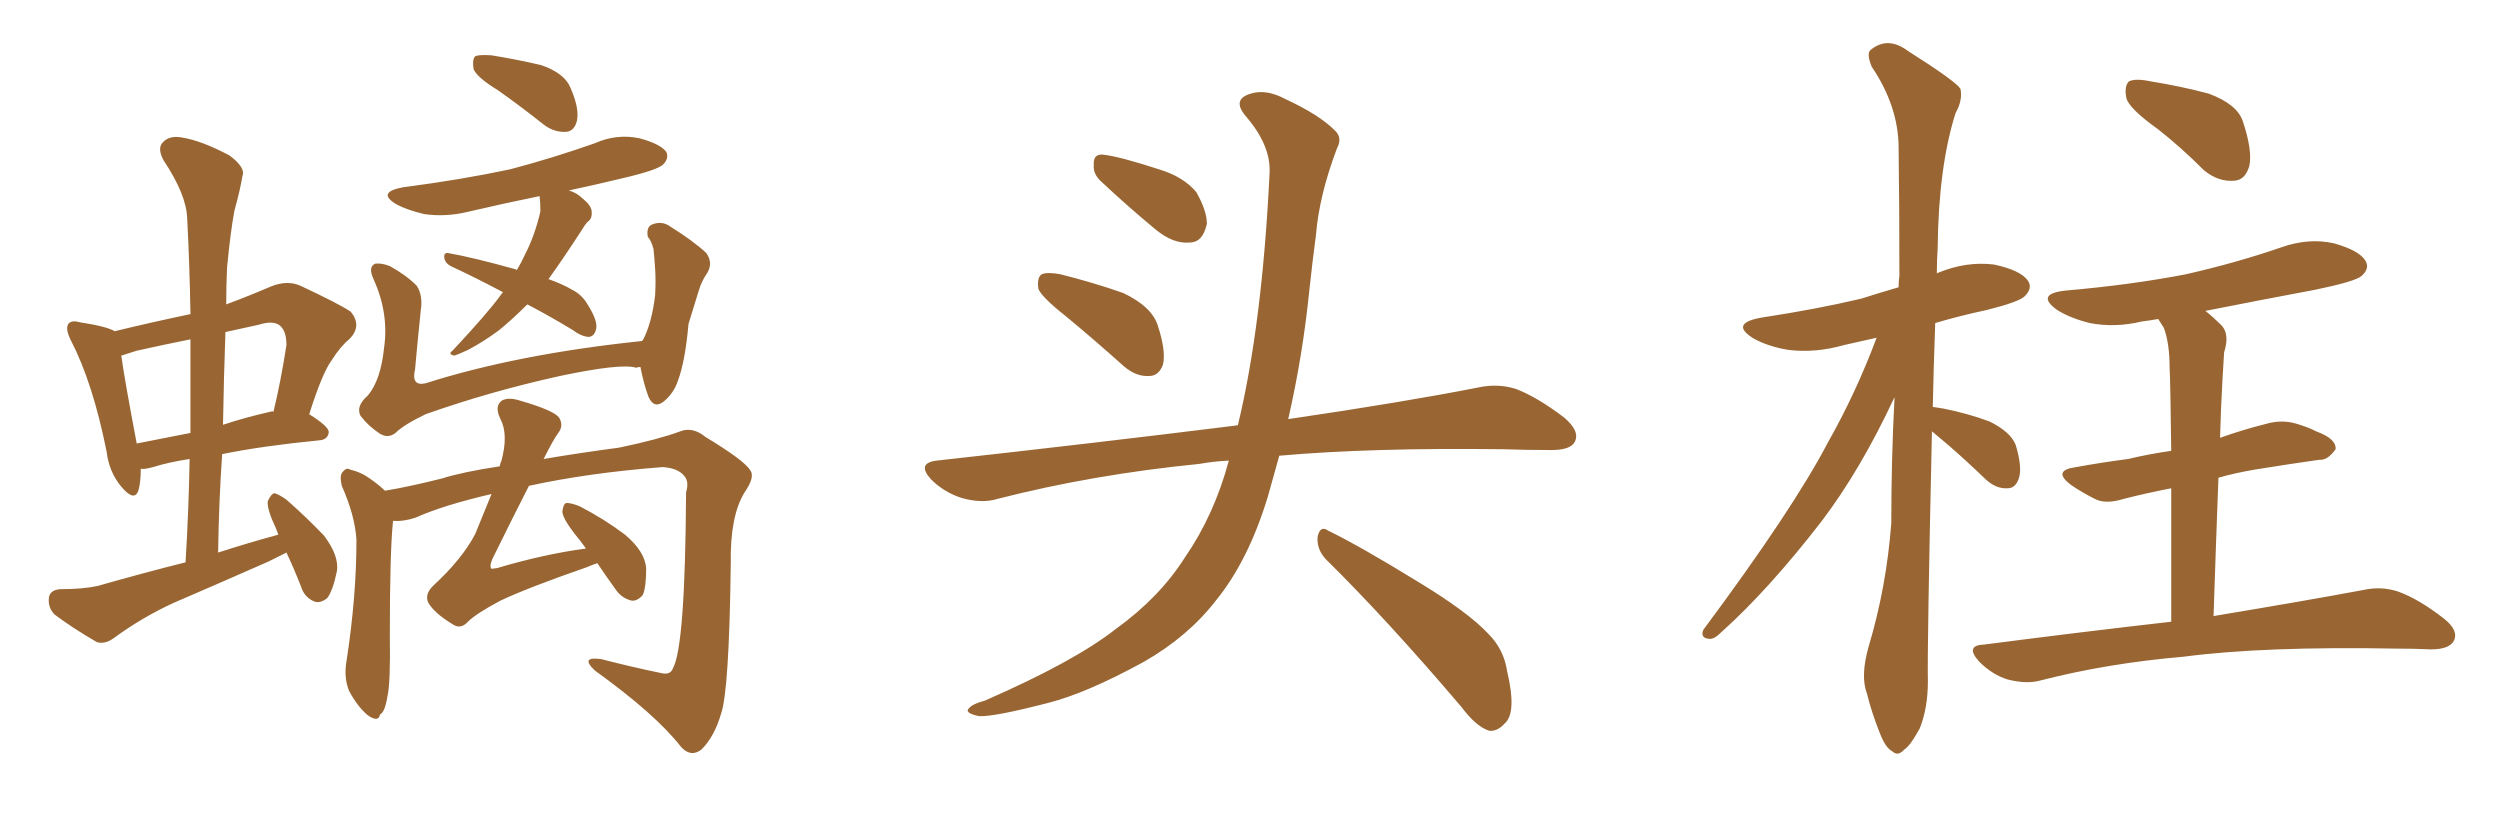 <svg xmlns="http://www.w3.org/2000/svg" xmlns:xlink="http://www.w3.org/1999/xlink" width="450" height="150"><path fill="#996633" padding="10" d="M33.40 101.22L33.40 101.22Q33.98 91.55 34.13 82.62L34.13 82.62Q30.32 83.20 27.54 84.08L27.54 84.08Q25.93 84.52 25.34 84.38L25.34 84.38Q25.34 86.87 24.90 88.33L24.90 88.33Q24.17 90.38 21.83 87.60L21.83 87.60Q19.63 84.96 19.19 81.30L19.19 81.30Q16.70 68.85 12.74 61.23L12.74 61.23Q11.72 59.18 12.30 58.30L12.30 58.30Q12.89 57.57 14.36 58.01L14.36 58.01Q19.19 58.74 20.65 59.62L20.65 59.62Q27.25 58.01 34.28 56.54L34.28 56.54Q34.13 47.61 33.69 39.26L33.69 39.26Q33.54 35.01 29.44 28.86L29.44 28.86Q28.27 26.66 29.30 25.63L29.30 25.63Q30.47 24.32 32.81 24.76L32.81 24.76Q36.33 25.34 41.31 27.98L41.31 27.98Q44.24 30.18 43.65 31.64L43.65 31.64Q43.21 34.28 42.19 37.94L42.19 37.94Q41.46 41.89 40.87 48.19L40.87 48.19Q40.72 51.56 40.72 54.79L40.72 54.79Q44.68 53.32 48.78 51.56L48.78 51.56Q51.71 50.39 54.05 51.42L54.05 51.42Q60.94 54.64 63.13 56.10L63.13 56.10Q65.19 58.59 62.99 60.94L62.99 60.94Q61.23 62.40 59.77 64.75L59.77 64.75Q58.01 67.09 55.66 74.56L55.66 74.56Q59.18 76.76 59.18 77.78L59.18 77.78Q59.03 79.10 57.57 79.25L57.57 79.25Q47.17 80.27 39.99 81.74L39.99 81.74Q39.40 90.23 39.26 99.46L39.26 99.46Q44.68 97.71 50.10 96.24L50.10 96.24Q49.80 95.51 49.66 95.07L49.66 95.07Q48.05 91.70 48.19 90.23L48.19 90.23Q48.78 88.92 49.37 88.77L49.37 88.77Q50.10 88.92 51.56 89.94L51.56 89.94Q55.22 93.16 58.30 96.39L58.30 96.39Q61.08 100.05 60.64 102.83L60.64 102.83Q59.91 106.35 58.89 107.67L58.89 107.67Q57.57 108.69 56.54 108.25L56.54 108.25Q54.79 107.52 54.20 105.62L54.20 105.62Q52.88 102.25 51.56 99.46L51.56 99.46Q50.10 100.20 48.34 101.07L48.34 101.07Q39.70 104.88 31.20 108.54L31.20 108.54Q25.49 111.18 20.51 114.84L20.51 114.84Q18.90 116.02 17.43 115.58L17.43 115.58Q12.89 112.94 9.81 110.60L9.81 110.60Q8.64 109.42 8.79 107.67L8.79 107.67Q8.94 106.20 10.84 106.05L10.84 106.05Q14.94 106.05 17.58 105.47L17.58 105.47Q25.78 103.13 33.40 101.22ZM34.28 77.93L34.28 77.93Q34.28 69.14 34.28 61.08L34.28 61.08Q29.15 62.11 24.61 63.13L24.61 63.13Q23.14 63.57 21.83 64.01L21.83 64.01Q22.41 68.26 24.61 79.83L24.61 79.83Q29.00 78.96 34.28 77.93ZM40.58 59.77L40.58 59.77Q40.28 67.97 40.14 76.46L40.14 76.46Q44.09 75.15 48.63 74.12L48.63 74.12Q49.07 73.97 49.22 74.12L49.22 74.12Q50.54 68.70 51.56 62.11L51.56 62.11Q51.56 59.77 50.54 58.74L50.54 58.74Q49.37 57.57 46.58 58.45L46.58 58.45Q43.36 59.18 40.58 59.77ZM89.65 16.26L89.65 16.26Q85.84 13.92 85.25 12.45L85.25 12.45Q84.96 10.69 85.55 10.11L85.55 10.11Q86.28 9.81 88.48 9.96L88.48 9.96Q93.02 10.69 97.41 11.72L97.41 11.72Q101.66 13.18 102.69 15.82L102.69 15.82Q104.30 19.48 103.86 21.68L103.86 21.68Q103.42 23.58 101.95 23.73L101.95 23.73Q99.76 23.88 97.85 22.41L97.85 22.41Q93.60 19.04 89.65 16.26ZM94.92 54.79L94.92 54.79Q92.14 57.57 89.79 59.47L89.79 59.47Q87.01 61.52 84.23 62.99L84.23 62.99Q82.32 63.87 81.74 64.01L81.74 64.01Q80.57 63.72 81.45 63.13L81.45 63.13Q87.74 56.40 90.09 53.17L90.09 53.17Q90.38 52.73 90.53 52.59L90.53 52.59Q85.55 49.95 81.45 48.05L81.45 48.05Q80.13 47.46 79.98 46.44L79.98 46.44Q79.83 45.41 80.71 45.56L80.71 45.56Q84.96 46.29 92.87 48.49L92.87 48.49Q92.87 48.49 93.02 48.63L93.02 48.63Q93.90 47.17 94.48 45.85L94.48 45.85Q96.24 42.48 97.27 38.09L97.27 38.09Q97.27 36.33 97.12 35.30L97.12 35.30Q90.67 36.62 84.38 38.09L84.38 38.09Q80.27 39.11 76.32 38.53L76.32 38.53Q73.24 37.79 71.34 36.77L71.34 36.77Q67.68 34.57 72.66 33.69L72.66 33.69Q82.91 32.37 91.85 30.47L91.85 30.47Q99.61 28.42 107.08 25.78L107.08 25.78Q111.04 24.02 115.14 24.90L115.14 24.90Q118.95 25.93 119.97 27.39L119.97 27.39Q120.41 28.56 119.38 29.59L119.38 29.59Q118.36 30.62 112.06 32.08L112.06 32.08Q107.23 33.25 102.39 34.28L102.39 34.28Q103.86 34.72 104.88 35.74L104.88 35.74Q106.35 36.91 106.49 37.94L106.49 37.94Q106.64 39.11 106.05 39.70L106.05 39.70Q105.47 40.14 104.88 41.16L104.88 41.16Q101.37 46.58 98.73 50.24L98.73 50.24Q101.22 51.12 102.98 52.15L102.98 52.15Q104.74 53.03 105.76 54.79L105.76 54.79Q107.81 58.01 107.23 59.47L107.23 59.47Q106.93 60.50 106.05 60.64L106.05 60.64Q104.74 60.64 102.98 59.33L102.98 59.33Q98.58 56.69 94.92 54.79ZM115.28 66.06L115.28 66.06Q114.70 66.06 114.55 66.21L114.55 66.21Q111.91 65.33 100.78 67.68L100.78 67.68Q88.18 70.46 76.61 74.56L76.61 74.56Q72.66 76.46 71.19 77.93L71.19 77.93Q69.87 78.96 68.41 78.08L68.41 78.08Q66.36 76.76 64.89 74.85L64.89 74.85Q64.01 73.10 66.21 71.19L66.21 71.19Q68.55 68.41 69.14 62.55L69.14 62.55Q70.02 56.40 67.24 50.24L67.24 50.24Q66.21 48.05 67.53 47.46L67.53 47.46Q68.70 47.31 70.17 47.90L70.17 47.90Q73.10 49.51 75 51.42L75 51.42Q76.17 53.17 75.73 55.96L75.73 55.96Q75.15 61.52 74.71 66.50L74.71 66.50Q73.97 69.58 76.61 68.99L76.61 68.99Q93.16 63.72 115.58 61.38L115.58 61.38Q115.58 61.23 115.72 61.23L115.72 61.23Q117.33 58.15 117.92 53.17L117.92 53.17Q118.07 50.54 117.92 48.34L117.92 48.34Q117.77 46.14 117.63 44.82L117.63 44.82Q117.19 43.21 116.60 42.63L116.60 42.63Q116.31 40.87 117.33 40.43L117.33 40.43Q119.09 39.70 120.56 40.72L120.56 40.72Q124.80 43.36 127.15 45.56L127.15 45.56Q128.47 47.46 127.15 49.37L127.15 49.37Q126.27 50.68 125.83 52.15L125.83 52.15Q124.95 55.08 123.93 58.30L123.93 58.30Q123.34 65.04 122.02 68.55L122.02 68.55Q121.29 70.75 119.53 72.22L119.53 72.22Q117.77 73.68 116.75 71.48L116.75 71.48Q115.87 69.14 115.28 66.06ZM69.29 88.33L69.29 88.33L69.29 88.33Q73.68 87.60 79.54 86.13L79.54 86.13Q83.20 84.96 89.94 83.94L89.94 83.94Q90.09 83.20 90.23 83.06L90.23 83.06Q91.55 78.22 90.09 75.44L90.09 75.44Q88.92 73.10 90.38 72.07L90.38 72.07Q91.55 71.48 93.46 72.07L93.46 72.07Q99.61 73.83 100.63 75.15L100.63 75.15Q101.51 76.61 100.49 77.93L100.49 77.93Q99.61 79.10 97.85 82.62L97.85 82.62Q103.86 81.59 111.47 80.57L111.47 80.57Q118.51 79.10 122.46 77.64L122.46 77.64Q124.66 76.76 127.00 78.66L127.00 78.66Q134.03 82.91 135.06 84.67L135.06 84.67Q135.94 85.84 134.03 88.62L134.03 88.62Q131.40 92.87 131.54 101.37L131.54 101.37Q131.25 124.37 129.79 128.47L129.79 128.47Q128.61 132.57 126.27 134.91L126.27 134.91Q124.37 136.38 122.61 134.47L122.61 134.47Q118.07 128.61 107.08 120.70L107.08 120.70Q104.30 118.07 108.25 118.65L108.25 118.65Q113.96 120.12 118.95 121.14L118.95 121.14Q120.70 121.58 121.14 120.26L121.14 120.26Q123.34 116.31 123.49 88.62L123.49 88.62Q124.07 86.72 123.19 85.69L123.19 85.69Q122.02 84.23 119.24 84.08L119.24 84.08Q105.91 85.11 95.21 87.45L95.21 87.45Q92.58 92.58 88.62 100.63L88.62 100.63Q88.04 101.95 88.48 102.39L88.48 102.39Q88.62 102.39 89.50 102.25L89.50 102.25Q97.85 99.76 105.47 98.73L105.47 98.73Q104.44 97.27 103.56 96.24L103.56 96.24Q101.37 93.46 101.22 92.14L101.22 92.14Q101.37 90.67 101.95 90.53L101.95 90.53Q102.83 90.53 104.30 91.11L104.30 91.11Q108.84 93.46 112.50 96.24L112.50 96.24Q116.16 99.32 116.31 102.39L116.31 102.39Q116.31 105.62 115.72 107.08L115.72 107.08Q114.70 108.25 113.67 108.11L113.67 108.11Q111.91 107.67 110.89 106.20L110.89 106.20Q108.98 103.56 107.52 101.37L107.52 101.37Q106.64 101.66 105.62 102.10L105.62 102.10Q95.07 105.76 90.09 108.11L90.09 108.11Q85.69 110.45 84.23 111.91L84.23 111.91Q82.91 113.38 81.45 112.35L81.45 112.35Q78.08 110.30 77.05 108.40L77.05 108.40Q76.46 106.93 77.93 105.47L77.93 105.47Q83.20 100.63 85.55 96.09L85.55 96.09Q87.16 92.14 88.48 88.92L88.48 88.92Q79.69 90.97 74.85 93.16L74.85 93.16Q72.66 93.90 70.75 93.75L70.75 93.75Q70.17 99.17 70.17 114.26L70.17 114.26Q70.31 123.05 69.73 125.39L69.73 125.39Q69.29 128.17 68.41 128.61L68.41 128.61Q68.12 130.08 66.21 128.76L66.21 128.76Q64.31 127.15 62.84 124.37L62.84 124.37Q61.82 121.88 62.40 118.80L62.40 118.80Q64.16 107.37 64.16 97.12L64.16 97.12Q63.87 92.72 61.52 87.45L61.52 87.45Q61.08 85.55 61.67 84.96L61.67 84.96Q62.40 84.08 62.99 84.52L62.99 84.52Q64.89 84.96 66.36 85.99L66.36 85.99Q68.26 87.30 69.29 88.33ZM191.75 56.84L191.75 56.84Q187.50 53.47 186.91 52.00L186.91 52.00Q186.62 49.95 187.50 49.37L187.50 49.37Q188.53 48.93 190.87 49.37L190.87 49.37Q196.73 50.83 202.15 52.73L202.15 52.73Q207.42 55.22 208.45 58.74L208.45 58.74Q209.91 63.28 209.33 65.63L209.33 65.63Q208.59 67.68 206.84 67.68L206.84 67.68Q204.49 67.82 202.29 65.92L202.29 65.92Q196.73 60.94 191.75 56.84ZM198.05 32.52L198.05 32.52Q196.73 31.20 196.88 29.74L196.88 29.74Q196.73 27.69 198.49 27.83L198.49 27.83Q201.42 28.13 208.59 30.47L208.59 30.47Q212.99 31.79 215.33 34.57L215.33 34.57Q217.24 37.94 217.24 40.28L217.24 40.28Q216.50 43.65 214.16 43.65L214.16 43.65Q211.23 43.95 208.01 41.31L208.01 41.31Q202.88 37.06 198.05 32.52ZM221.19 82.91L221.19 82.91Q218.26 83.06 215.92 83.50L215.92 83.50Q196.73 85.40 179.59 89.79L179.59 89.79Q176.81 90.67 173.14 89.65L173.14 89.65Q169.92 88.62 167.58 86.28L167.58 86.28Q164.94 83.35 168.60 82.91L168.60 82.91Q197.61 79.69 222.36 76.61L222.36 76.61Q222.66 76.46 222.80 76.61L222.80 76.61Q227.20 58.45 228.52 31.20L228.52 31.20Q228.81 26.22 224.27 20.95L224.27 20.95Q221.63 17.87 225.15 16.85L225.15 16.85Q227.93 15.97 231.45 17.87L231.45 17.87Q237.45 20.65 240.23 23.44L240.23 23.44Q241.70 24.76 240.67 26.66L240.67 26.66Q237.45 35.16 236.87 42.33L236.87 42.33Q236.28 46.73 235.69 52.15L235.69 52.15Q234.52 63.87 231.88 75.44L231.88 75.44Q252.83 72.36 266.16 69.73L266.16 69.73Q269.68 68.99 272.90 70.02L272.90 70.02Q276.71 71.48 281.54 75.15L281.54 75.15Q284.47 77.64 283.45 79.54L283.45 79.54Q282.71 81.01 279.20 81.01L279.20 81.01Q274.95 81.01 270.41 80.86L270.41 80.86Q246.68 80.57 230.27 82.03L230.27 82.03Q229.25 85.69 228.22 89.36L228.22 89.36Q224.71 100.93 218.85 108.11L218.85 108.11Q213.87 114.55 205.96 119.09L205.96 119.09Q195.56 124.80 188.53 126.56L188.53 126.56Q178.86 129.05 176.22 128.91L176.22 128.91Q173.44 128.32 174.46 127.44L174.46 127.44Q175.05 126.71 177.25 126.12L177.25 126.12Q193.36 119.09 200.83 113.23L200.83 113.23Q208.74 107.52 213.28 100.34L213.28 100.34Q218.55 92.72 221.19 82.91ZM238.62 100.63L238.62 100.63L238.62 100.63Q237.01 98.88 237.16 96.68L237.16 96.68Q237.60 94.48 239.06 95.51L239.06 95.51Q244.78 98.29 255.03 104.59L255.03 104.59Q264.26 110.16 267.92 114.11L267.92 114.11Q270.70 116.89 271.29 120.85L271.29 120.85Q273.05 128.32 270.85 130.22L270.85 130.22Q269.53 131.69 268.07 131.54L268.07 131.54Q265.72 130.81 263.09 127.29L263.09 127.29Q249.76 111.62 238.62 100.63ZM347.75 77.64L347.75 77.64Q346.88 116.75 347.02 122.61L347.02 122.61Q347.02 127.44 345.56 131.10L345.56 131.10Q343.80 134.33 342.77 134.91L342.77 134.91Q341.60 136.23 340.58 135.21L340.58 135.21Q339.40 134.62 338.38 131.98L338.38 131.98Q336.91 128.32 336.04 124.80L336.04 124.80Q334.86 121.73 336.33 116.46L336.33 116.46Q339.55 105.76 340.43 94.19L340.43 94.19Q340.43 82.47 341.02 71.48L341.02 71.48Q334.86 84.67 327.83 93.90L327.83 93.90Q318.31 106.20 309.81 113.82L309.81 113.82Q308.50 115.14 307.62 114.99L307.62 114.99Q306.01 114.84 306.59 113.38L306.59 113.38Q322.71 91.70 329.00 79.69L329.00 79.69Q334.13 70.61 337.79 60.79L337.79 60.79Q334.57 61.52 331.93 62.11L331.93 62.11Q326.81 63.57 321.97 62.99L321.97 62.99Q318.31 62.40 315.67 60.94L315.67 60.94Q311.13 58.15 317.29 57.13L317.29 57.13Q326.95 55.66 335.01 53.76L335.01 53.76Q338.23 52.73 341.75 51.71L341.75 51.71Q341.75 50.54 341.89 49.66L341.89 49.66Q341.89 37.35 341.75 26.66L341.75 26.66Q341.75 19.19 336.91 12.01L336.91 12.01Q335.89 9.52 336.77 8.94L336.77 8.94Q339.84 6.45 343.51 9.23L343.51 9.23Q351.86 14.50 352.88 15.97L352.88 15.97Q353.32 18.02 352.00 20.36L352.00 20.36Q348.93 30.03 348.78 44.68L348.78 44.68Q348.63 46.88 348.63 49.22L348.63 49.22Q348.78 49.07 348.93 49.07L348.93 49.07Q353.91 47.02 358.89 47.61L358.89 47.61Q363.72 48.63 365.04 50.54L365.04 50.54Q365.92 51.86 364.45 53.32L364.45 53.32Q363.43 54.35 357.57 55.81L357.57 55.81Q352.73 56.84 348.34 58.15L348.34 58.15Q348.05 66.06 347.90 73.24L347.90 73.24Q348.78 73.39 349.80 73.54L349.80 73.54Q354.20 74.41 358.15 75.88L358.15 75.88Q361.96 77.78 362.84 80.13L362.84 80.13Q364.01 84.08 363.43 85.99L363.43 85.99Q362.84 87.89 361.38 87.89L361.38 87.89Q359.33 88.04 357.42 86.28L357.42 86.28Q353.76 82.76 350.54 79.98L350.54 79.98Q348.78 78.52 347.75 77.64ZM388.48 23.29L388.48 23.29Q383.35 19.63 382.76 17.72L382.76 17.72Q382.32 15.53 383.20 14.65L383.20 14.65Q384.38 14.06 387.16 14.65L387.16 14.65Q392.58 15.53 397.56 16.85L397.56 16.85Q402.69 18.75 403.71 21.83L403.71 21.83Q405.47 27.10 404.88 29.88L404.88 29.88Q404.15 32.37 402.25 32.52L402.25 32.52Q399.32 32.81 396.68 30.62L396.68 30.62Q392.58 26.51 388.48 23.29ZM390.82 111.91L390.82 111.91L390.82 111.91Q390.82 97.56 390.82 87.89L390.82 87.89Q386.28 88.77 382.32 89.79L382.32 89.79Q378.96 90.82 377.05 89.79L377.05 89.79Q374.71 88.62 372.80 87.30L372.80 87.30Q369.29 84.67 373.68 84.08L373.68 84.08Q378.52 83.20 383.06 82.62L383.06 82.62Q386.72 81.74 390.82 81.15L390.82 81.15Q390.67 68.55 390.53 66.21L390.53 66.21Q390.53 61.82 389.50 59.03L389.50 59.03Q389.06 58.30 388.48 57.42L388.48 57.42Q386.87 57.71 385.55 57.86L385.55 57.86Q380.71 59.03 376.17 58.15L376.17 58.15Q372.66 57.28 370.31 55.81L370.31 55.81Q366.21 52.88 371.92 52.29L371.92 52.29Q383.64 51.27 393.46 49.37L393.46 49.37Q402.54 47.31 410.60 44.53L410.60 44.53Q415.58 42.77 420.12 43.80L420.12 43.80Q424.80 45.12 425.83 47.02L425.83 47.02Q426.56 48.34 425.10 49.66L425.10 49.66Q423.93 50.68 416.75 52.15L416.75 52.15Q406.64 54.05 396.97 55.96L396.97 55.96Q398.44 57.13 399.90 58.59L399.90 58.59Q401.37 60.21 400.34 63.43L400.34 63.43Q400.20 65.48 400.05 68.26L400.05 68.26Q399.76 73.39 399.61 78.81L399.61 78.81Q403.71 77.34 407.81 76.32L407.81 76.32Q410.74 75.44 413.53 76.32L413.53 76.32Q415.87 77.05 416.89 77.64L416.89 77.64Q420.56 78.96 420.41 80.86L420.41 80.86Q418.95 82.91 417.48 82.76L417.48 82.76Q412.21 83.50 405.91 84.52L405.91 84.52Q402.39 85.11 399.32 85.99L399.32 85.99Q398.88 97.56 398.44 110.89L398.44 110.89Q415.14 108.11 425.39 106.20L425.39 106.20Q428.61 105.47 431.69 106.49L431.69 106.49Q435.35 107.81 439.89 111.33L439.89 111.33Q442.68 113.53 441.65 115.43L441.65 115.43Q440.77 116.89 437.55 116.89L437.55 116.89Q434.62 116.75 431.40 116.75L431.40 116.75Q407.52 116.31 393.02 118.21L393.02 118.21Q379.39 119.38 367.38 122.46L367.38 122.46Q364.89 123.19 361.38 122.31L361.38 122.31Q358.59 121.44 356.25 119.09L356.25 119.09Q353.61 116.16 357.13 116.02L357.13 116.02Q375.29 113.67 390.82 111.91Z"/></svg>